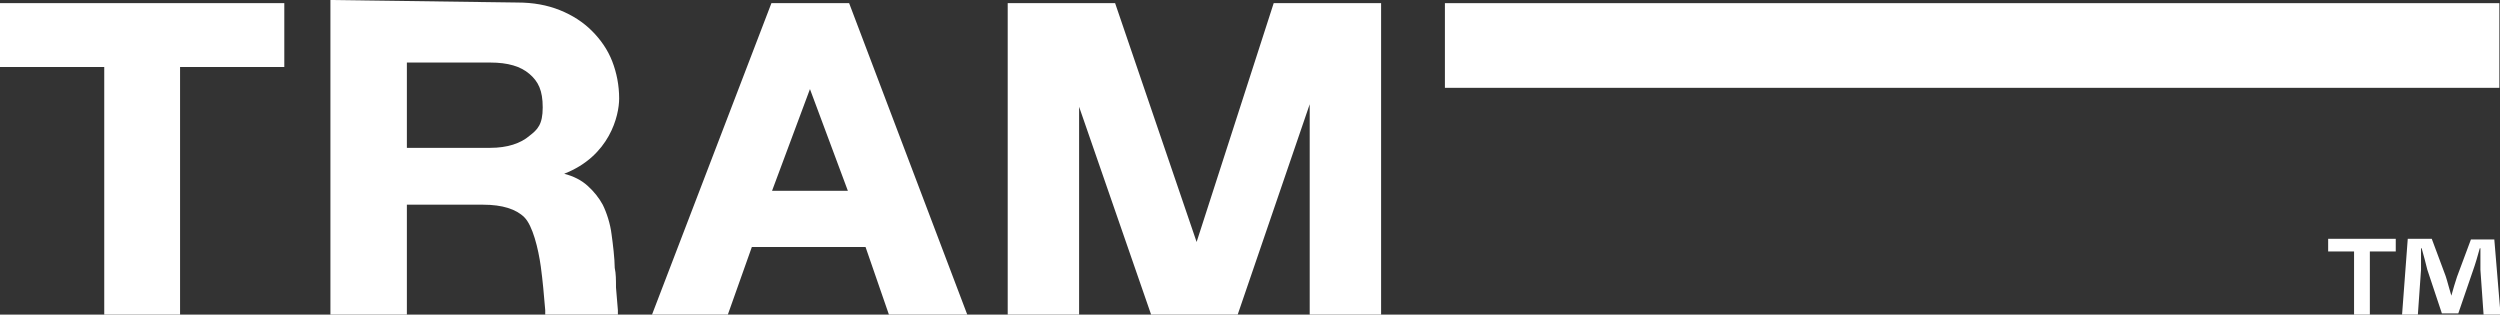 <svg viewBox="0 0 395.7 49.8" version="1.1" xmlns="http://www.w3.org/2000/svg" data-sanitized-data-name="Layer 2" data-name="Layer 2" id="Layer_2">
  <rect x="0" y="0" width="395.7" height="49.8" fill="#333333" stroke="none"/>
  <defs>
    <style>
      .cls-1 {
        fill: #fff;
        stroke-width: 0px;
      }
    </style>
  </defs>
  <g>
    <rect height="13.4" width="166.9" y=".5" x="228.7" class="cls-1"></rect>
    <polygon points="0 10.6 16.5 10.6 16.5 49.8 28.5 49.8 28.5 10.6 45 10.6 45 .5 0 .5 0 10.6" class="cls-1"></polygon>
    <polygon points="189.4 38.3 176.5 .5 159.5 .5 159.5 49.8 170.8 49.8 170.8 16.9 182.2 49.8 195.9 49.8 207.3 16.5 207.3 49.8 218.6 49.8 218.6 .5 201.6 .5 189.4 38.3" class="cls-1"></polygon>
    <path d="M122.1.5l-18.9,49.3h12l3.8-10.7h18l3.7,10.7h12.4L134.4.5s-12.4,0-12.4,0ZM122.2,30.2l6-16.1,6,16.1h-12Z" class="cls-1"></path>
    <path d="M98,15.6c0-2.1-.4-4.1-1.1-5.9-.7-1.8-1.8-3.4-3.2-4.8-1.4-1.4-3.1-2.5-5.1-3.3-2-.8-4.2-1.2-6.7-1.2L52.3,0v49.8h12.1v-17.4h12.1c3,0,5.2.7,6.5,2,1.3,1.3,2.2,4.9,2.6,7.8.3,2.2.5,4.5.7,6.9,0,.2,0,.4,0,.7h11.5c0-.2,0-.5,0-.7-.1-1.2-.2-2.4-.3-3.6,0-1.2,0-2.2-.2-3.1,0-1.4-.3-3.9-.5-5.3-.2-1.7-.8-3.5-1.4-4.7-.6-1.1-1.4-2.1-2.4-3-1-.9-2.2-1.5-3.7-1.9,7.2-2.8,8.7-9.2,8.7-11.9ZM83.8,21.5c-1.4,1.2-3.5,1.9-6.2,1.9h-13.2v-13.5h13.2c2.8,0,4.8.6,6.2,1.8,1.4,1.2,2.1,2.6,2.1,5.3s-.8,3.5-2.1,4.5h0Z" class="cls-1"></path>
  </g>
  <path d="M379.2,37.8v2h-4.1v10h-2.5v-10h-4.1v-2h10.8,0ZM393.1,49.8l-.5-7.1c0-.9,0-2.1,0-3.4h-.1c-.3,1.1-.7,2.5-1.1,3.6l-2.3,6.7h-2.6l-2.3-6.9c-.2-.9-.6-2.3-.9-3.4h-.1c0,1.1,0,2.3,0,3.4l-.5,7.1h-2.5l.9-12h3.8l2.2,5.9c.3.9.5,1.8.9,3.1h0c.3-1.1.6-2.1.9-3l2.2-5.9h3.7l1,12h-2.5,0Z" class="cls-1"></path>
</svg>